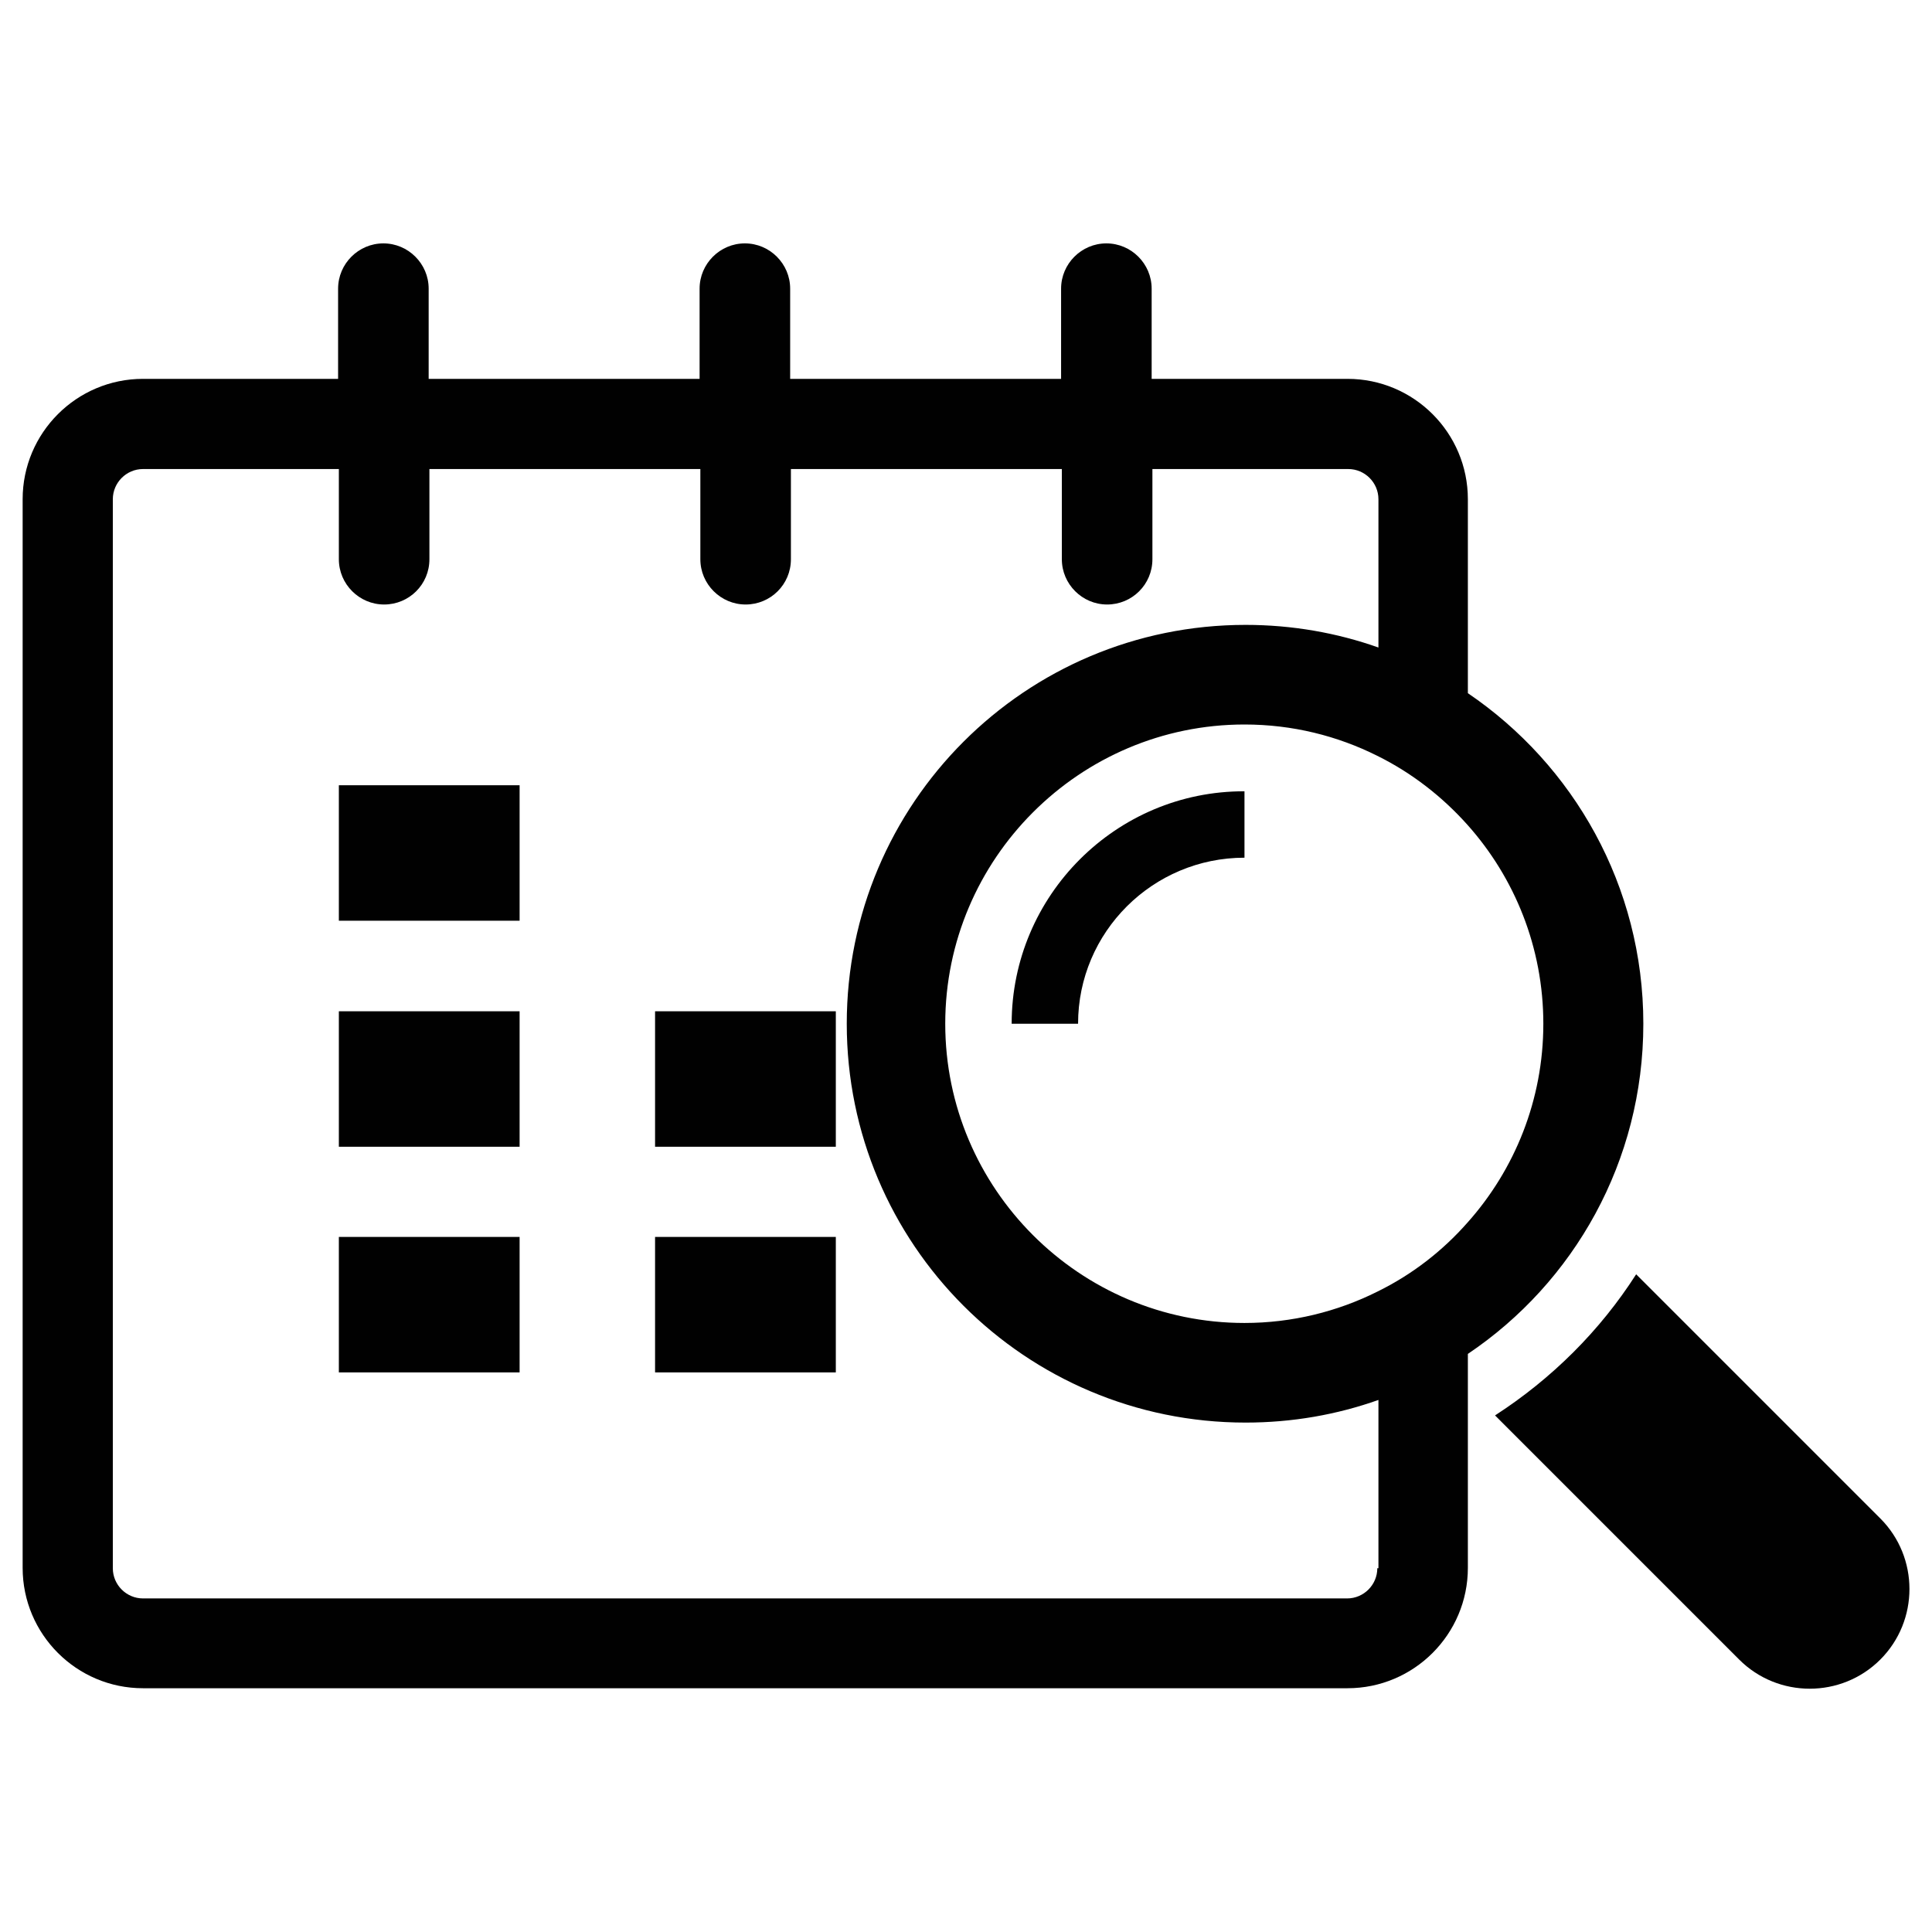 <?xml version="1.0" encoding="utf-8"?>
<!-- Generator: Adobe Illustrator 23.0.1, SVG Export Plug-In . SVG Version: 6.00 Build 0)  -->
<svg version="1.1" id="Layer_1" xmlns="http://www.w3.org/2000/svg" xmlns:xlink="http://www.w3.org/1999/xlink" x="0px" y="0px"
	 viewBox="0 0 512 512" style="enable-background:new 0 0 512 512;" xml:space="preserve">
<style type="text/css">
	.st0{fill:#010101;}
	.st1{fill:none;stroke:#010101;stroke-width:20.833;stroke-linecap:round;stroke-linejoin:round;stroke-miterlimit:10;}
</style>
<g>
	<path class="st0" d="M498.3,402.4l-64.7-64.7c-9.6,15-22.4,27.7-37.4,37.4l64.7,64.7c10.3,10.3,27.1,10.3,37.4,0
		C508.6,429.5,508.6,412.7,498.3,402.4z"/>
	<path class="st0" d="M435.5,271.3c0-36.5-18.5-68.6-46.5-87.6v-51.4c0-17.6-14.3-31.9-31.9-31.9h-51.9V76.5c0-6.6-5.4-12-12-12
		c-6.6,0-12,5.4-12,12v23.9h-71.8V76.5c0-6.6-5.4-12-12-12c-6.6,0-12,5.4-12,12v23.9h-71.8V76.5c0-6.6-5.4-12-12-12
		c-6.6,0-12,5.4-12,12v23.9H37.9C20.3,100.4,6,114.7,6,132.3v283.2c0,17.6,14.3,31.9,31.9,31.9h319.2c17.6,0,31.9-14.3,31.9-31.9
		v-56.7C417.1,339.9,435.5,307.8,435.5,271.3z M365,415.6c0,4.4-3.6,8-8,8H37.9c-4.4,0-8-3.6-8-8V132.3c0-4.4,3.6-8,8-8h51.9v23.9
		c0,6.6,5.4,12,12,12c6.6,0,12-5.3,12-12v-23.9h71.8v23.9c0,6.6,5.4,12,12,12c6.6,0,12-5.3,12-12v-23.9h71.8v23.9
		c0,6.6,5.4,12,12,12c6.6,0,12-5.3,12-12v-23.9h51.9c4.4,0,8,3.6,8,8v39.3c-11-3.9-22.9-6-35.2-6c-58.4,0-105.7,47.3-105.7,105.7
		c0,58.4,47.3,105.7,105.7,105.7c12.4,0,24.2-2.1,35.2-6V415.6z M365,342.3c-10.6,5.3-22.6,8.3-35.2,8.3
		c-43.7,0-79.3-35.6-79.3-79.3c0-43.7,35.6-79.3,79.3-79.3c12.7,0,24.6,3,35.2,8.3c9.1,4.5,17.2,10.8,23.9,18.3
		c12.5,14,20.1,32.5,20.1,52.7c0,20.2-7.6,38.7-20.1,52.7C382.3,331.5,374.2,337.8,365,342.3z"/>
	<path class="st0" d="M268.1,271.3h17.6c0-24.3,19.8-44,44.1-44v-17.6C295.8,209.6,268.1,237.3,268.1,271.3z"/>
	<rect x="89.8" y="208.1" class="st0" width="47.9" height="35.9"/>
	<rect x="89.8" y="268" class="st0" width="47.9" height="35.9"/>
	<rect x="89.8" y="327.8" class="st0" width="47.9" height="35.9"/>
	<rect x="173.6" y="327.8" class="st0" width="47.9" height="35.9"/>
	<rect x="173.6" y="268" class="st0" width="47.9" height="35.9"/>
</g>
</svg>
